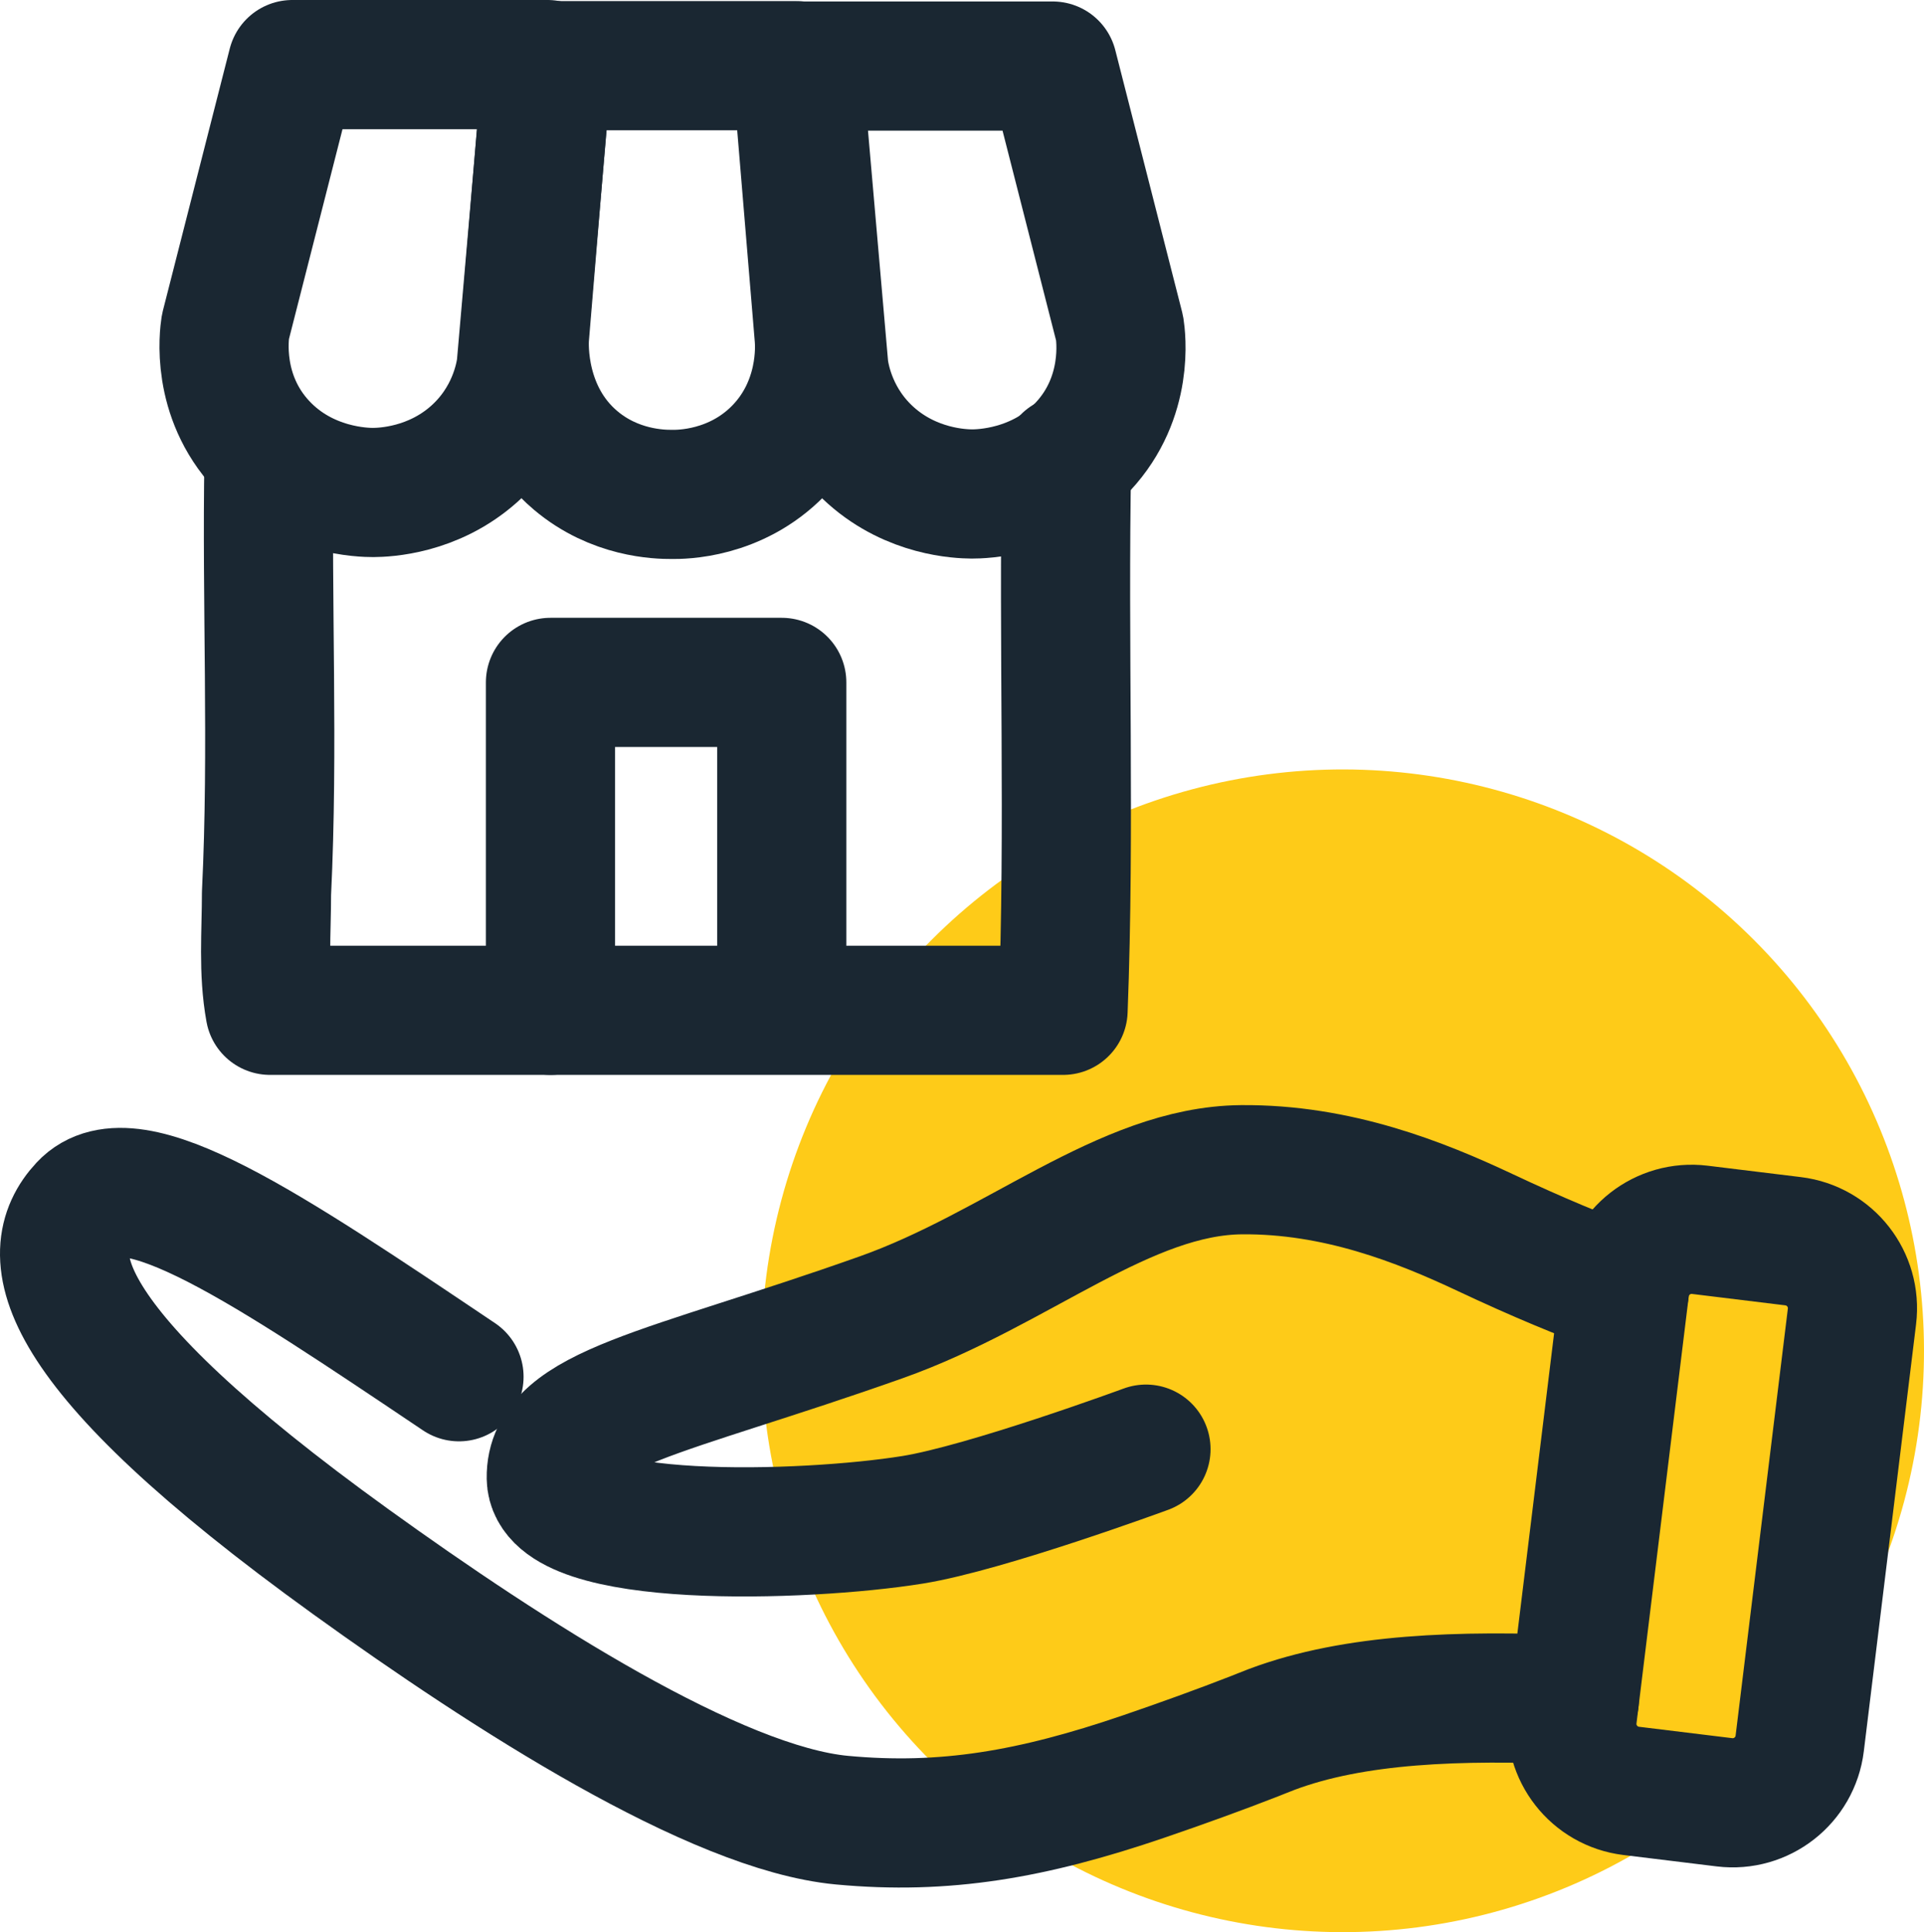 <?xml version="1.0" encoding="UTF-8"?>
<svg id="Capa_2" data-name="Capa 2" xmlns="http://www.w3.org/2000/svg" viewBox="0 0 595.82 598.25">
  <defs>
    <style>
      .cls-1 {
        fill: #fecb18;
      }

      .cls-2 {
        fill: none;
        stroke: #1a2732;
        stroke-linecap: round;
        stroke-linejoin: round;
        stroke-width: 40px;
      }
    </style>
  </defs>
  <g id="Layer_3" data-name="Layer 3">
    <circle class="cls-1" cx="415.82" cy="418.25" r="180" transform="translate(-173.96 416.53) rotate(-45)"/>
    <g>
      <path class="cls-2" d="M487.53,526.31c-35.53-1.49-68.03-.46-93.71,9.17-1.08.43-2.18.86-3.28,1.29-.58.24-1.18.46-1.75.7h0c-11.05,4.31-22.67,8.51-34.75,12.64-34.25,11.68-61.47,16.45-93.35,13.46-39.19-3.68-103.22-44.83-151.95-79.94C15.05,416.12,12.45,388.09,25.94,373.62c14.66-15.72,56.86,12.8,116.2,52.66"/>
      <path class="cls-2" d="M354.88,448.7s-49.48,18.22-72.29,21.88c-33.4,5.37-111.53,7.78-111.87-12.95-.35-21.35,35.51-26.11,102.23-49.78,41.98-14.89,75.35-45.35,111.51-45.67,29.63-.26,55.37,9.99,75.61,19.52,15.79,7.43,29.85,13.3,42.94,18"/>
      <path class="cls-2" d="M505.15,554.51l28.88,3.53c11.46,1.4,21.9-6.75,23.3-18.22l16.18-132.2c1.4-11.47-6.75-21.9-18.22-23.3l-28.88-3.53c-11.46-1.4-21.9,6.75-23.3,18.22l-16.18,132.2c-1.4,11.46,6.75,21.9,18.22,23.3Z"/>
    </g>
    <g>
      <path class="cls-2" d="M330.31,142.45c-1.1,57.45,1.09,113.36-1.1,170.37-82.23,0-163.36,0-245.58,0-2.19-12.06-1.1-24.12-1.1-36.18,2.19-44.95,0-89.9.78-134.85"/>
      <g>
        <path class="cls-2" d="M169.55,20c-2.72,31.22-5.44,62.45-8.16,93.67-.54,3.69-2.91,16.51-14.57,26.91-12.74,11.35-27.66,11.88-31.23,11.91-2.85,0-20.95-.23-34.43-14.67-14.3-15.32-11.74-34.11-11.35-36.63,6.91-27.06,13.82-54.13,20.72-81.19h79.02Z"/>
        <path class="cls-2" d="M246.69,20.34c-25.77,0-51.53,0-77.3,0-2.33,28.02-4.66,56.05-6.99,84.07-.15,2.5-1.05,23.87,15.86,38.15,12.06,10.19,25.82,10.55,29.78,10.52,2.88.05,19.72.04,32.97-13.48,14.04-14.34,12.89-32.49,12.68-35.19-2.33-28.02-4.66-56.05-6.99-84.07Z"/>
        <path class="cls-2" d="M246.98,20.46c2.72,31.22,5.44,62.45,8.16,93.67.54,3.69,2.91,16.51,14.57,26.91,12.74,11.35,27.66,11.88,31.23,11.91,2.85,0,20.95-.23,34.43-14.67,14.3-15.32,11.74-34.11,11.35-36.63-6.91-27.06-13.82-54.13-20.72-81.19h-79.02Z"/>
      </g>
      <polyline class="cls-2" points="242.09 303.5 242.09 211.29 170.47 211.29 170.47 312.82"/>
    </g>
  </g>
</svg>
